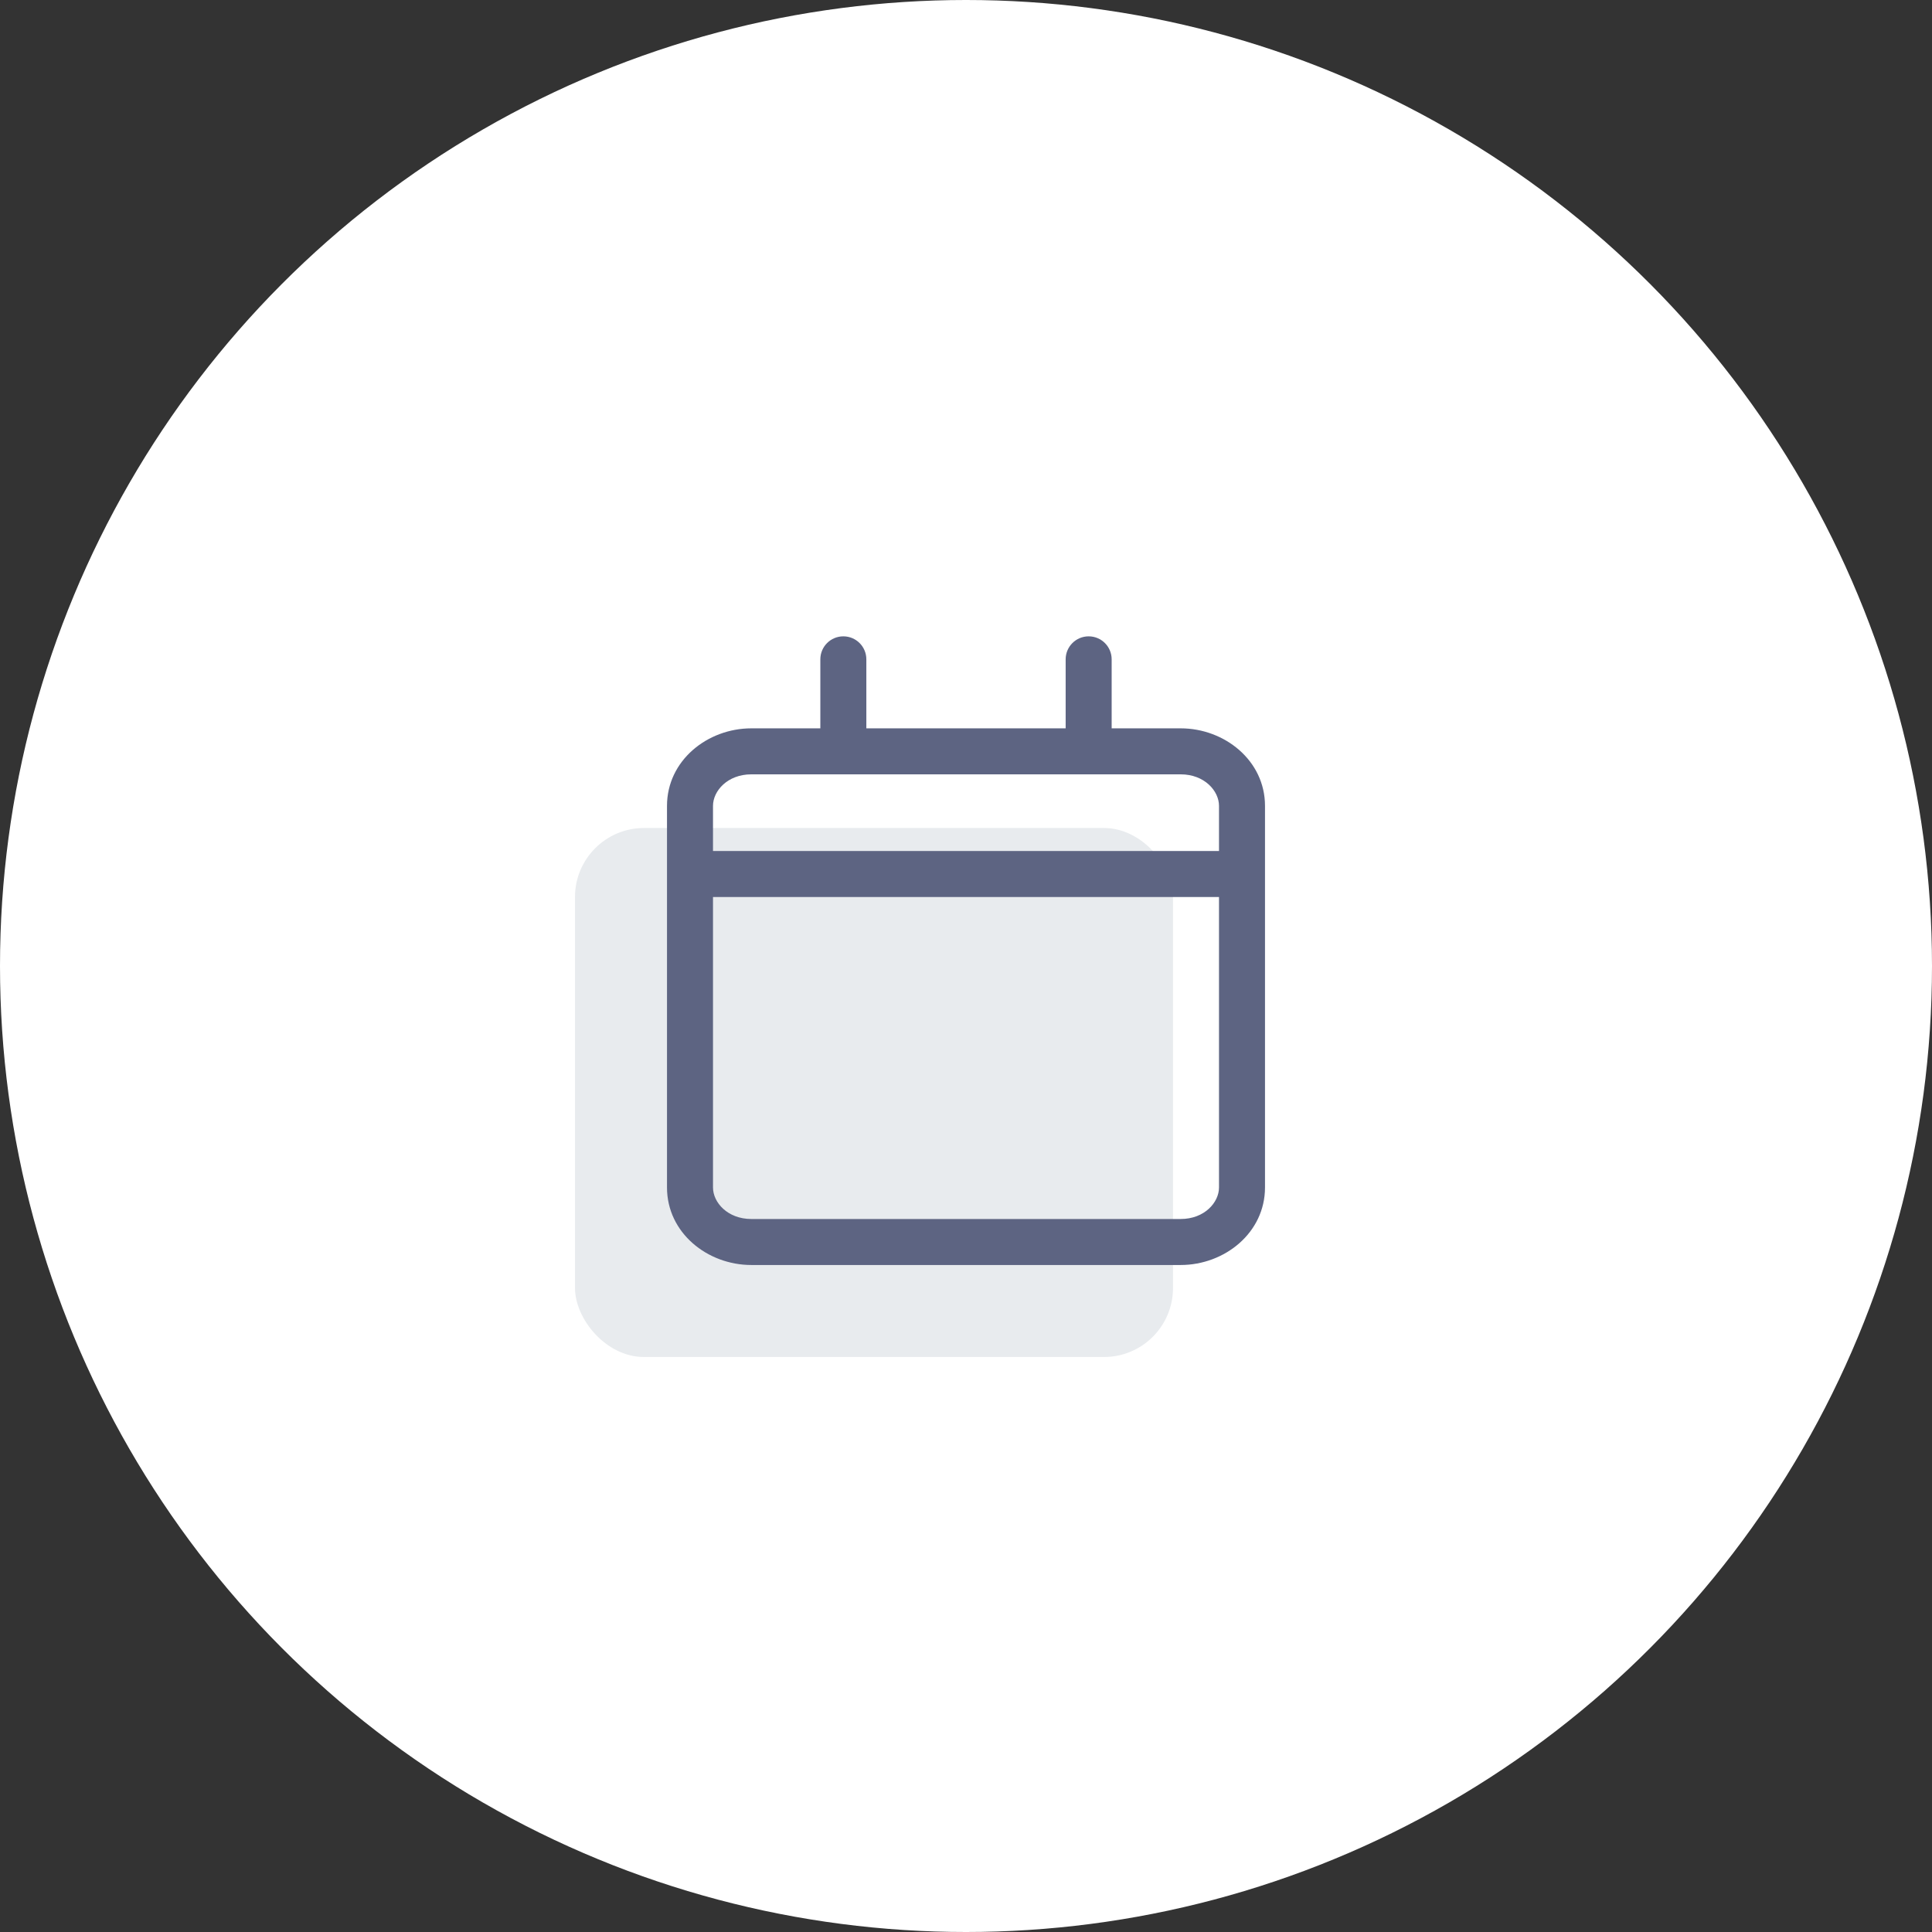 <svg width="84" height="84" viewBox="0 0 84 84" fill="none" xmlns="http://www.w3.org/2000/svg">
<rect x="0" y="0" width="84" height="84" fill="#333333" stroke="none"/>
<circle cx="42" cy="42" r="42" fill="white"/>
<rect x="25" y="36" width="26" height="23" rx="3" fill="#E8EBEE"/>
<path fill-rule="evenodd" clip-rule="evenodd" d="M36.667 27.667C37.219 27.667 37.667 28.114 37.667 28.667V31.667H46.333V28.667C46.333 28.114 46.781 27.667 47.333 27.667C47.886 27.667 48.333 28.114 48.333 28.667V31.667H51.333C53.244 31.667 55 33.068 55 35.037V51.63C55 53.599 53.244 55 51.333 55H32.667C30.756 55 29 53.599 29 51.63V35.037C29 33.068 30.756 31.667 32.667 31.667H35.667V28.667C35.667 28.114 36.114 27.667 36.667 27.667ZM32.667 33.667C31.632 33.667 31 34.388 31 35.037V37H53V35.037C53 34.388 52.368 33.667 51.333 33.667H32.667ZM53 39H31V51.63C31 52.279 31.632 53 32.667 53H51.333C52.368 53 53 52.279 53 51.63V39Z" fill="#5D6482"/>
</svg>
